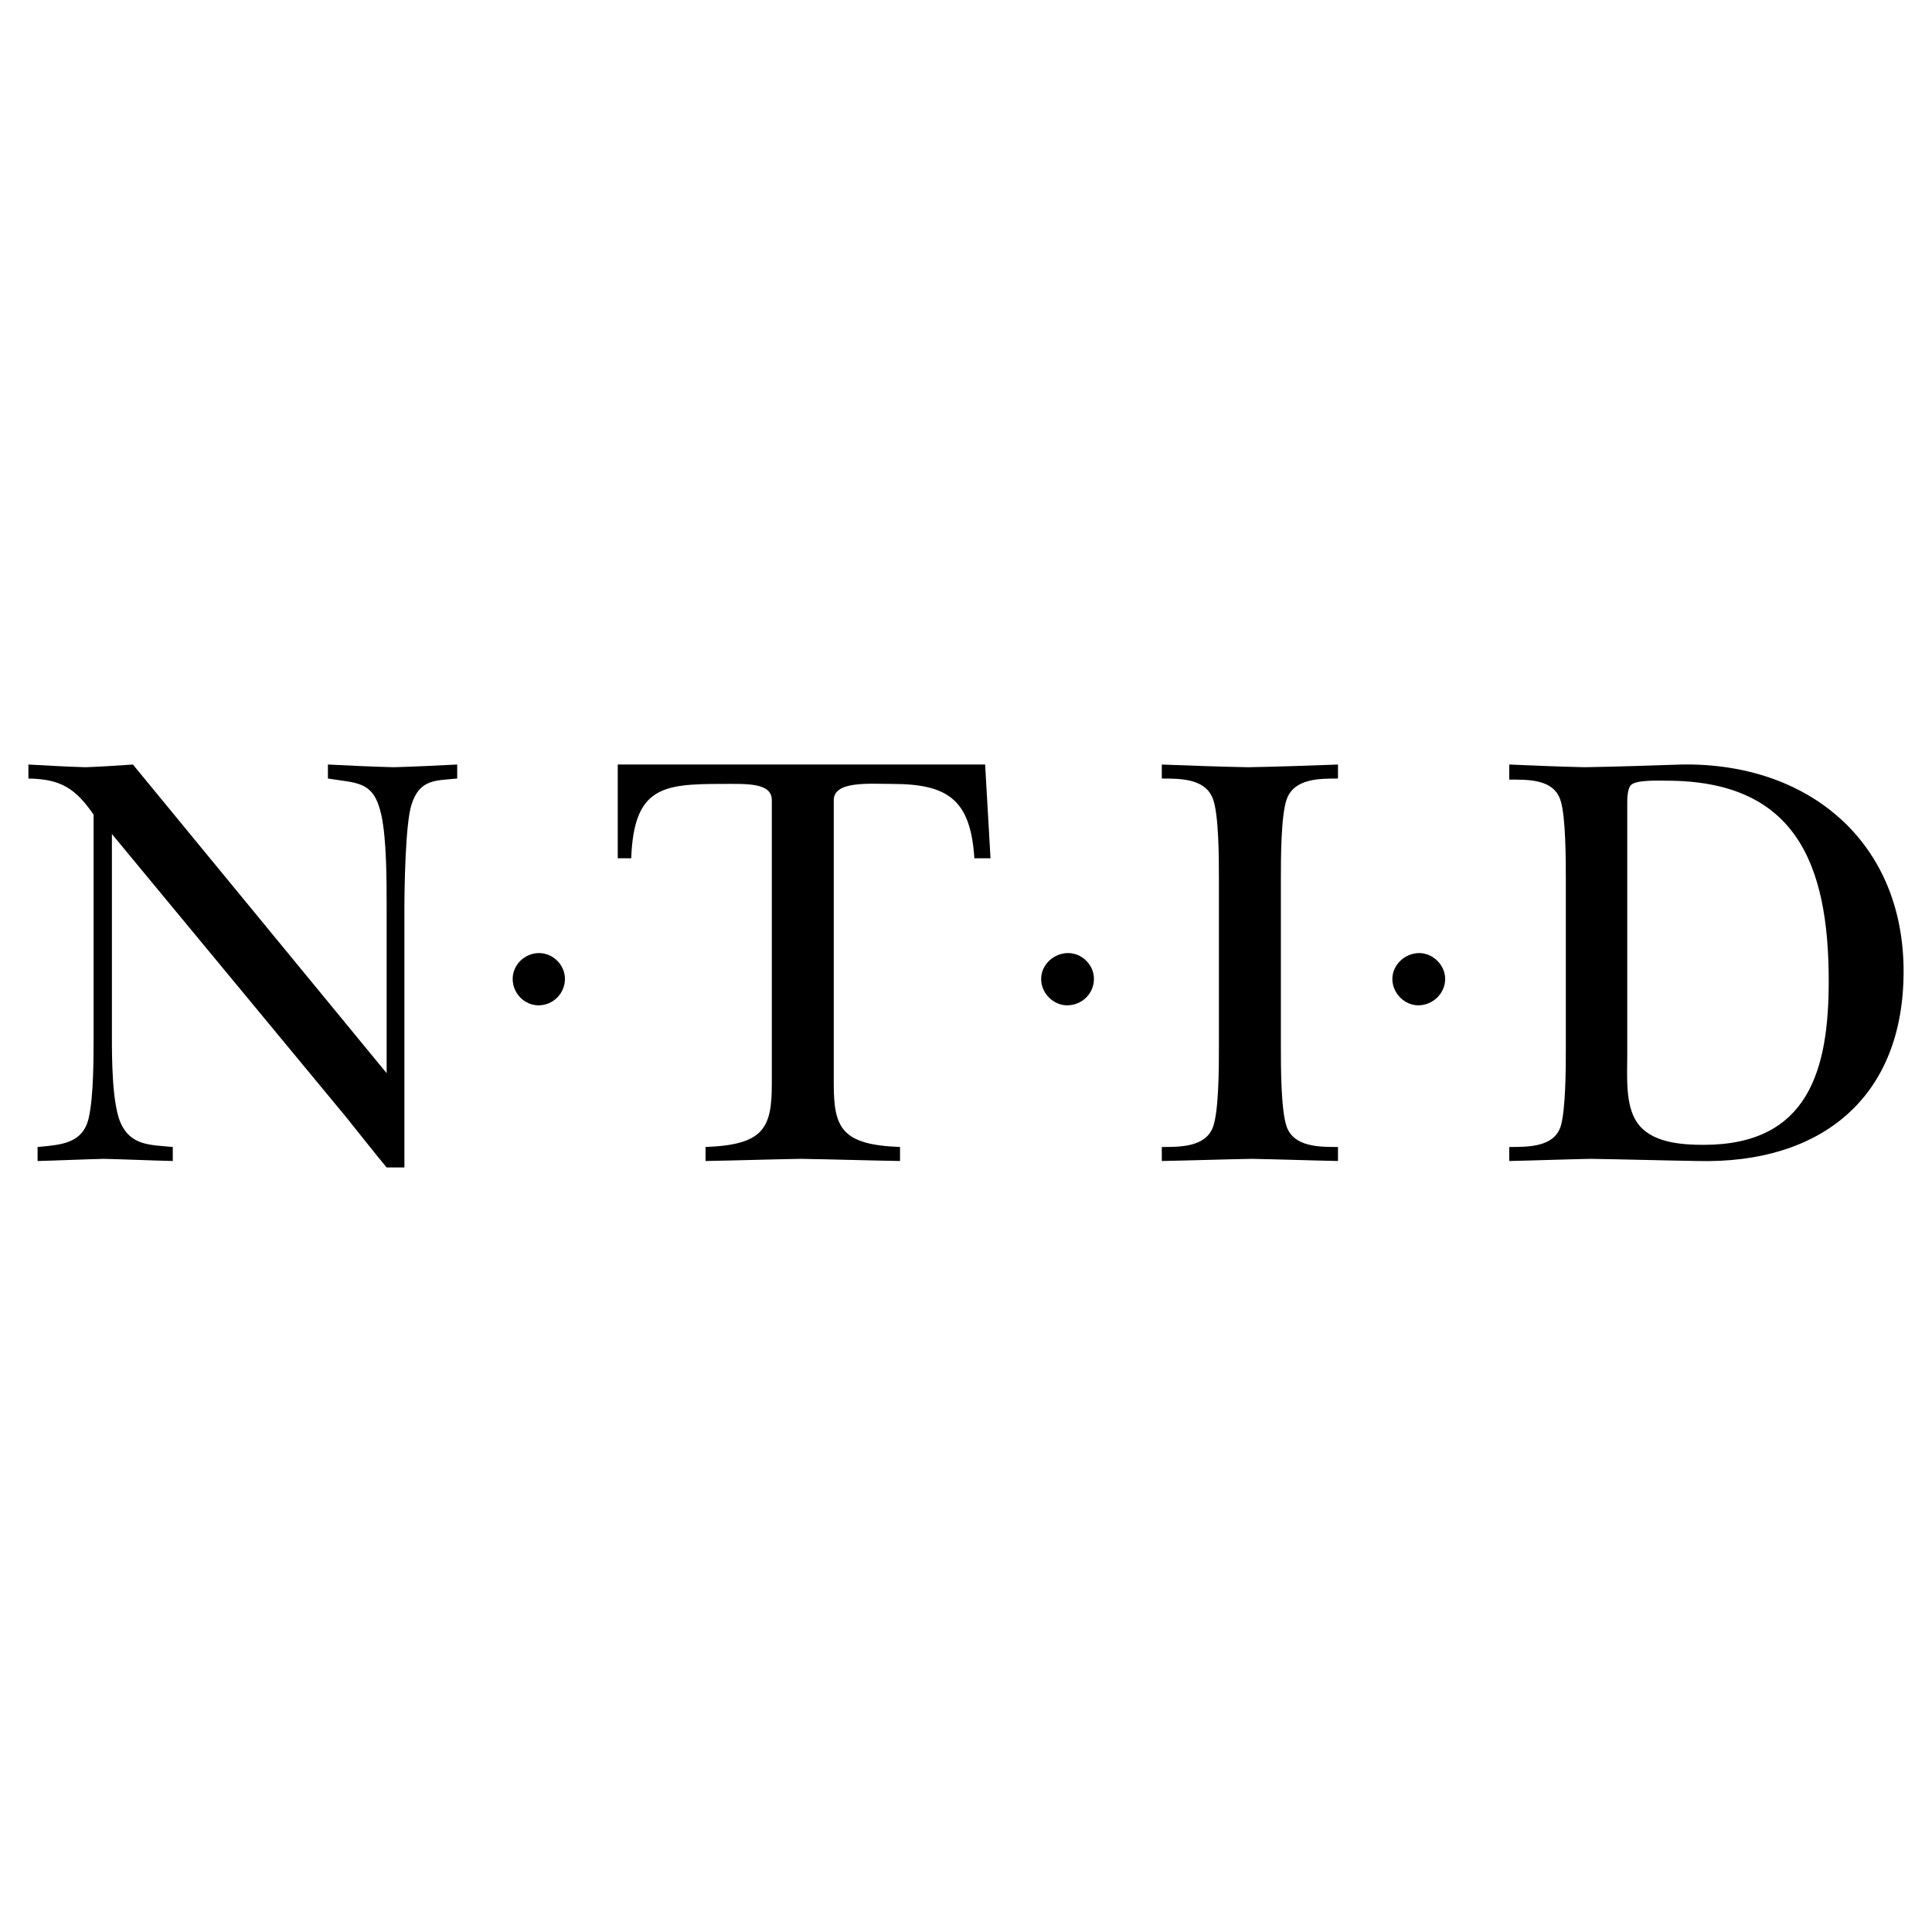<?xml version="1.0" encoding="utf-8"?>
<!-- Generator: Adobe Illustrator 13.0.0, SVG Export Plug-In . SVG Version: 6.00 Build 14948)  -->
<!DOCTYPE svg PUBLIC "-//W3C//DTD SVG 1.0//EN" "http://www.w3.org/TR/2001/REC-SVG-20010904/DTD/svg10.dtd">
<svg version="1.0" id="Layer_1" xmlns="http://www.w3.org/2000/svg" xmlns:xlink="http://www.w3.org/1999/xlink" x="0px" y="0px"
	 width="192.756px" height="192.756px" viewBox="0 0 192.756 192.756" enable-background="new 0 0 192.756 192.756"
	 xml:space="preserve">
<g>
	<polygon fill-rule="evenodd" clip-rule="evenodd" fill="#FFFFFF" points="0,0 192.756,0 192.756,192.756 0,192.756 0,0 	"/>
	<path fill-rule="evenodd" clip-rule="evenodd" d="M9.338,103.311c0,2.311,0,6.074-0.484,8.223c-0.591,2.58-2.794,2.688-5.105,2.902
		v1.398c2.204-0.055,4.407-0.162,6.61-0.215c2.257,0.053,4.622,0.16,6.879,0.215v-1.398c-2.204-0.215-4.192-0.107-5.213-2.418
		c-0.86-2.043-0.86-6.504-0.86-8.707V83.21l23.433,28.323c1.344,1.666,2.633,3.332,3.977,4.945h1.773V90.734
		c0-2.365,0.107-8.545,0.699-10.426c0.806-2.58,2.365-2.418,4.568-2.634v-1.397c-2.203,0.107-4.246,0.215-6.342,0.269
		c-2.204-0.054-4.354-0.162-6.557-0.269v1.397c2.956,0.484,4.568,0.215,5.321,3.601c0.538,2.418,0.538,6.611,0.538,9.19v16.606
		L13.261,76.277c-1.559,0.107-3.171,0.215-4.729,0.269c-1.935-0.054-3.762-0.162-5.697-0.269v1.397
		c3.225,0.054,4.676,0.967,6.503,3.601V103.311L9.338,103.311z"/>
	<path fill-rule="evenodd" clip-rule="evenodd" d="M53.731,100.301c1.451,0,2.633-1.182,2.633-2.633c0-1.398-1.182-2.58-2.58-2.58
		c-1.451,0-2.634,1.182-2.634,2.58C51.151,99.119,52.334,100.301,53.731,100.301L53.731,100.301z"/>
	<path fill-rule="evenodd" clip-rule="evenodd" d="M98.286,76.277H61.632v9.352h1.344c0.269-7.094,3.117-7.417,9.029-7.417
		c2.419,0,4.999-0.161,4.999,1.612v28.324c0,4.406-0.806,6.072-6.611,6.287v1.398c3.225-0.055,6.342-0.162,9.513-0.215
		c3.278,0.053,6.61,0.16,9.889,0.215v-1.398c-5.805-0.215-6.611-1.881-6.611-6.287V79.824c0-1.935,3.601-1.612,5.805-1.612
		c5.589,0,7.847,1.559,8.223,7.417h1.612L98.286,76.277L98.286,76.277z"/>
	<path fill-rule="evenodd" clip-rule="evenodd" d="M106.455,100.301c1.505,0,2.688-1.182,2.688-2.633c0-1.398-1.183-2.58-2.58-2.58
		c-1.451,0-2.688,1.182-2.688,2.58C103.875,99.119,105.111,100.301,106.455,100.301L106.455,100.301z"/>
	<path fill-rule="evenodd" clip-rule="evenodd" d="M121.611,104.494c0,1.881,0,6.342-0.591,7.953
		c-0.753,1.988-3.225,1.988-5.106,1.988v1.398c2.956-0.055,6.02-0.162,8.976-0.215c2.902,0.053,5.805,0.16,8.6,0.215v-1.398
		c-1.882,0-4.354,0-5.106-1.988c-0.591-1.611-0.591-6.072-0.591-7.953V87.671c0-1.935,0-6.342,0.591-7.954
		c0.753-2.042,3.225-2.042,5.106-2.042v-1.397c-2.956,0.107-5.966,0.215-8.976,0.269c-2.902-0.054-5.751-0.162-8.6-0.269v1.397
		c1.882,0,4.354,0,5.106,2.042c0.591,1.612,0.591,6.02,0.591,7.954V104.494L121.611,104.494z"/>
	<path fill-rule="evenodd" clip-rule="evenodd" d="M141.497,100.301c1.451,0,2.688-1.182,2.688-2.633c0-1.398-1.236-2.58-2.58-2.58
		c-1.451,0-2.688,1.182-2.688,2.58C138.917,99.119,140.153,100.301,141.497,100.301L141.497,100.301z"/>
	<path fill-rule="evenodd" clip-rule="evenodd" d="M156.223,104.494c0,1.881,0,6.342-0.537,7.953
		c-0.698,1.988-3.171,1.988-5.105,1.988v1.398c2.688-0.055,5.374-0.162,8.115-0.215c3.548,0.053,7.095,0.16,10.642,0.215
		c12.308,0.322,20.584-6.289,20.584-18.918c0-12.953-9.513-20.854-22.143-20.639c-3.225,0.107-6.449,0.215-9.674,0.269
		c-2.526-0.054-5.052-0.162-7.524-0.269v1.505c1.935,0,4.407-0.054,5.105,2.042c0.537,1.612,0.537,6.02,0.537,7.954V104.494
		L156.223,104.494z M162.351,80.201c0-0.484,0-1.505,0.376-1.881c0.537-0.537,2.849-0.43,3.547-0.43
		c12.791,0,16.178,8.169,16.178,19.993c0,8.814-1.989,16.338-12.47,16.338c-2.257,0-5.32-0.215-6.664-2.256
		c-1.183-1.721-0.967-4.623-0.967-6.666V80.201L162.351,80.201z"/>
</g>
</svg>
